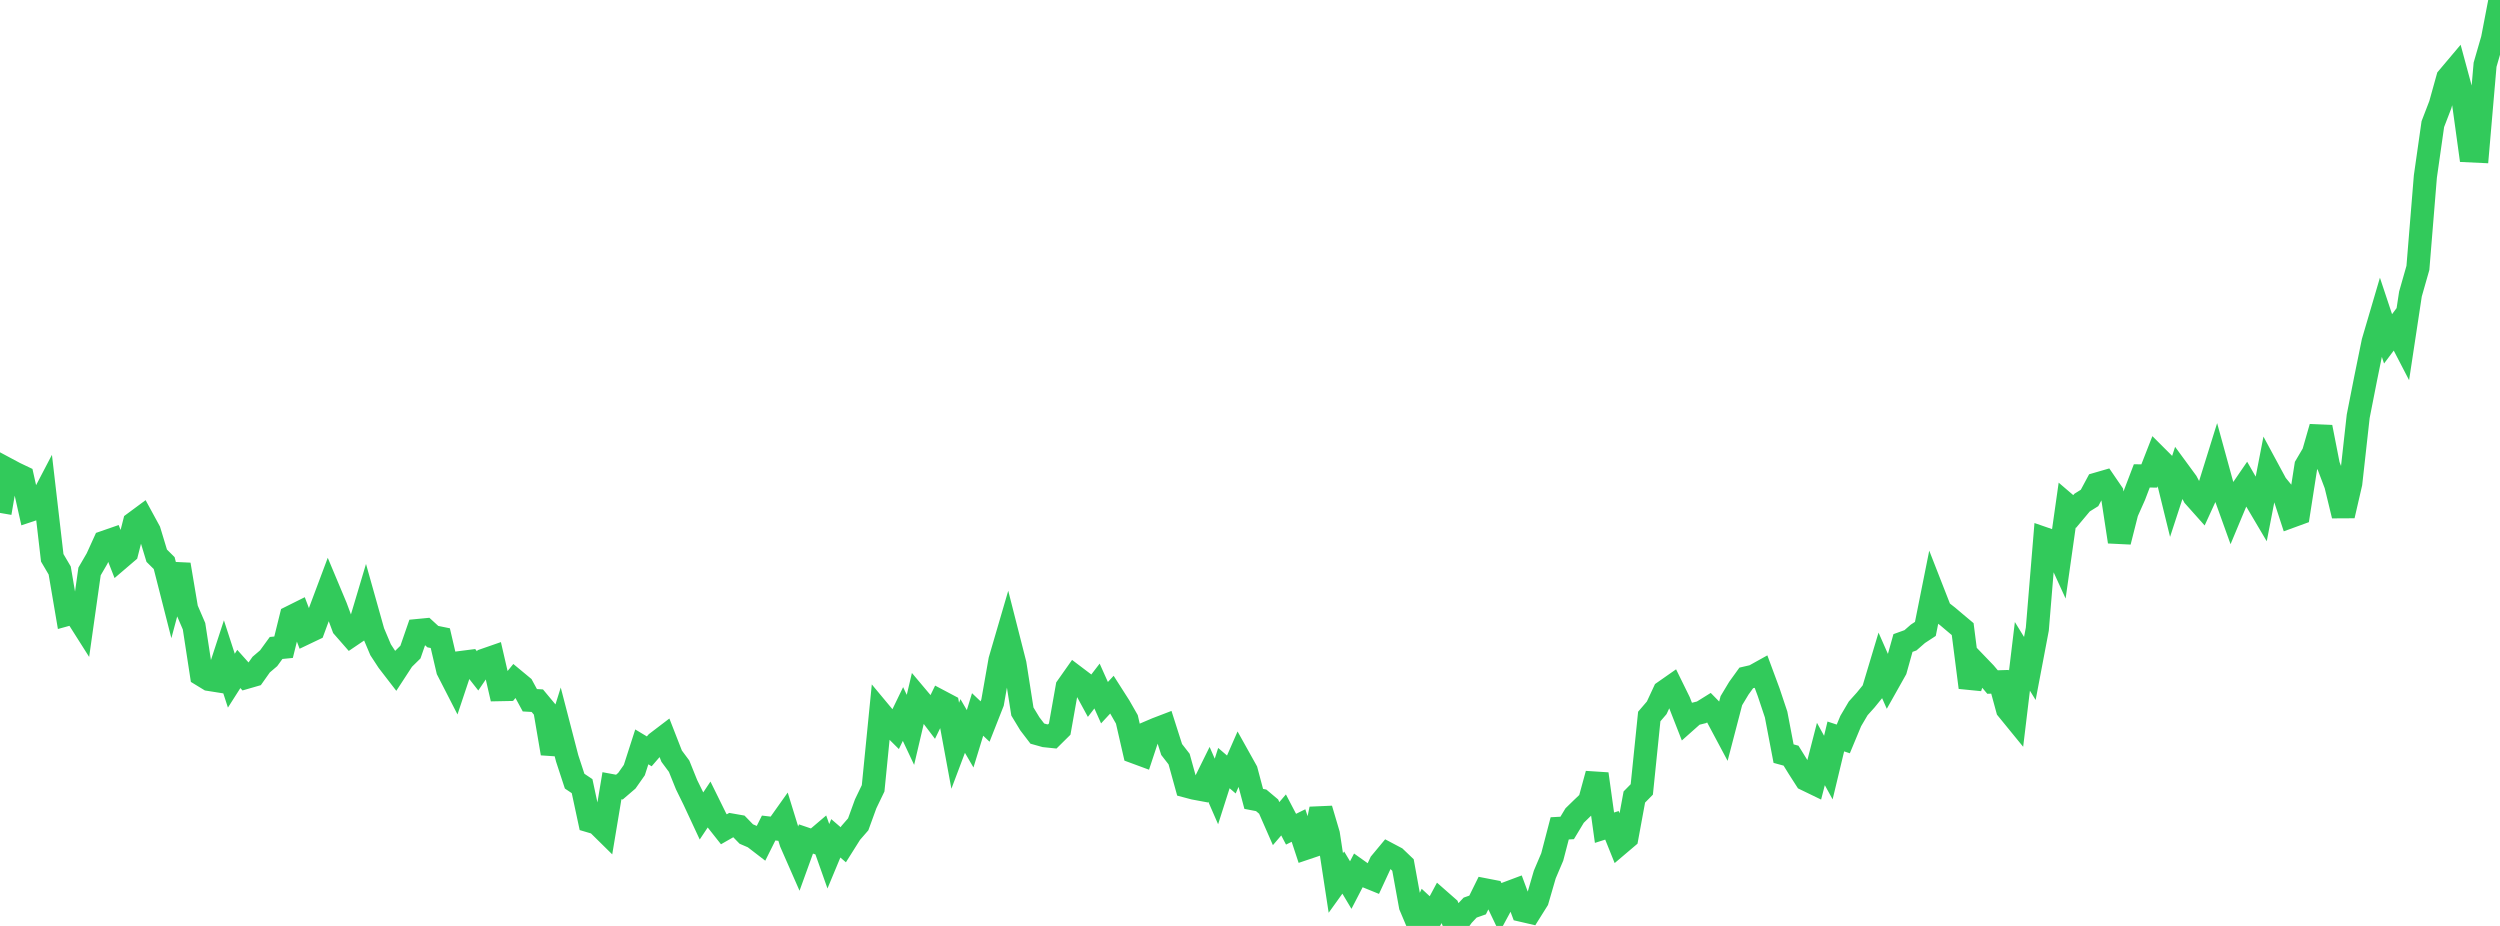 <?xml version="1.0" standalone="no"?>
<!DOCTYPE svg PUBLIC "-//W3C//DTD SVG 1.1//EN" "http://www.w3.org/Graphics/SVG/1.1/DTD/svg11.dtd">

<svg width="135" height="50" viewBox="0 0 135 50" preserveAspectRatio="none" 
  xmlns="http://www.w3.org/2000/svg"
  xmlns:xlink="http://www.w3.org/1999/xlink">


<polyline points="0.0, 27.698 0.403, 25.348 0.806, 25.563 1.209, 25.755 1.612, 27.556 2.015, 27.421 2.418, 26.65 2.821, 30.122 3.224, 30.807 3.627, 33.18 4.03, 33.069 4.433, 33.705 4.836, 30.858 5.239, 30.165 5.642, 29.279 6.045, 29.139 6.448, 30.169 6.851, 29.824 7.254, 28.236 7.657, 27.938 8.06, 28.678 8.463, 30.008 8.866, 30.407 9.269, 31.99 9.672, 30.487 10.075, 32.881 10.478, 33.817 10.881, 36.441 11.284, 36.687 11.687, 36.751 12.09, 35.516 12.493, 36.757 12.896, 36.124 13.299, 36.575 13.701, 36.459 14.104, 35.889 14.507, 35.545 14.91, 34.99 15.313, 34.95 15.716, 33.317 16.119, 33.116 16.522, 34.176 16.925, 33.984 17.328, 32.89 17.731, 31.815 18.134, 32.777 18.537, 33.862 18.94, 34.323 19.343, 34.05 19.746, 32.699 20.149, 34.132 20.552, 35.086 20.955, 35.703 21.358, 36.226 21.761, 35.608 22.164, 35.212 22.567, 34.048 22.97, 34.009 23.373, 34.378 23.776, 34.46 24.179, 36.186 24.582, 36.972 24.985, 35.765 25.388, 35.713 25.791, 36.227 26.194, 35.632 26.597, 35.492 27.0, 37.24 27.403, 37.232 27.806, 36.738 28.209, 37.072 28.612, 37.814 29.015, 37.837 29.418, 38.321 29.821, 40.685 30.224, 39.398 30.627, 40.952 31.03, 42.182 31.433, 42.452 31.836, 44.33 32.239, 44.449 32.642, 44.846 33.045, 42.429 33.448, 42.504 33.851, 42.158 34.254, 41.584 34.657, 40.331 35.06, 40.573 35.463, 40.106 35.866, 39.799 36.269, 40.832 36.672, 41.375 37.075, 42.374 37.478, 43.195 37.881, 44.06 38.284, 43.454 38.687, 44.271 39.09, 44.781 39.493, 44.551 39.896, 44.622 40.299, 45.037 40.701, 45.21 41.104, 45.52 41.507, 44.713 41.91, 44.761 42.313, 44.193 42.716, 45.5 43.119, 46.418 43.522, 45.305 43.925, 45.442 44.328, 45.099 44.731, 46.238 45.134, 45.27 45.537, 45.617 45.94, 44.977 46.343, 44.514 46.746, 43.406 47.149, 42.569 47.552, 38.505 47.955, 38.989 48.358, 39.389 48.761, 38.556 49.164, 39.413 49.567, 37.696 49.97, 38.175 50.373, 38.707 50.776, 37.877 51.179, 38.09 51.582, 40.272 51.985, 39.203 52.388, 39.895 52.791, 38.58 53.194, 38.963 53.597, 37.94 54.0, 35.649 54.403, 34.27 54.806, 35.853 55.209, 38.422 55.612, 39.087 56.015, 39.614 56.418, 39.727 56.821, 39.769 57.224, 39.37 57.627, 37.096 58.03, 36.524 58.433, 36.829 58.836, 37.57 59.239, 37.046 59.642, 37.945 60.045, 37.51 60.448, 38.141 60.851, 38.846 61.254, 40.605 61.657, 40.754 62.06, 39.536 62.463, 39.364 62.866, 39.21 63.269, 40.473 63.672, 40.991 64.075, 42.451 64.478, 42.558 64.881, 42.633 65.284, 41.816 65.687, 42.739 66.09, 41.477 66.493, 41.823 66.896, 40.902 67.299, 41.624 67.701, 43.14 68.104, 43.218 68.507, 43.557 68.91, 44.476 69.313, 44.006 69.716, 44.777 70.119, 44.578 70.522, 45.802 70.925, 45.666 71.328, 43.684 71.731, 45.046 72.134, 47.68 72.537, 47.119 72.94, 47.794 73.343, 47.016 73.746, 47.303 74.149, 47.467 74.552, 46.597 74.955, 46.112 75.358, 46.325 75.761, 46.71 76.164, 48.925 76.567, 49.879 76.97, 49.032 77.373, 49.406 77.776, 48.653 78.179, 49.007 78.582, 50.0 78.985, 49.44 79.388, 49.01 79.791, 48.869 80.194, 48.052 80.597, 48.13 81.0, 48.974 81.403, 48.229 81.806, 48.078 82.209, 49.162 82.612, 49.255 83.015, 48.612 83.418, 47.224 83.821, 46.275 84.224, 44.731 84.627, 44.709 85.03, 44.04 85.433, 43.647 85.836, 43.265 86.239, 41.792 86.642, 44.696 87.045, 44.568 87.448, 45.569 87.851, 45.227 88.254, 43.039 88.657, 42.629 89.06, 38.691 89.463, 38.221 89.866, 37.355 90.269, 37.073 90.672, 37.893 91.075, 38.923 91.478, 38.565 91.881, 38.464 92.284, 38.213 92.687, 38.625 93.09, 39.381 93.493, 37.837 93.896, 37.166 94.299, 36.607 94.701, 36.514 95.104, 36.29 95.507, 37.378 95.91, 38.584 96.313, 40.696 96.716, 40.806 97.119, 41.458 97.522, 42.087 97.925, 42.282 98.328, 40.716 98.731, 41.449 99.134, 39.769 99.537, 39.902 99.94, 38.935 100.343, 38.251 100.746, 37.802 101.149, 37.307 101.552, 35.964 101.955, 36.879 102.358, 36.162 102.761, 34.722 103.164, 34.577 103.567, 34.225 103.97, 33.961 104.373, 31.948 104.776, 32.979 105.179, 33.293 105.582, 33.634 105.985, 33.972 106.388, 37.123 106.791, 35.932 107.194, 36.351 107.597, 36.83 108.0, 36.817 108.403, 38.298 108.806, 38.792 109.209, 35.443 109.612, 36.098 110.015, 33.974 110.418, 29.097 110.821, 29.236 111.224, 30.118 111.627, 27.277 112.03, 27.621 112.433, 27.14 112.836, 26.889 113.239, 26.138 113.642, 26.021 114.045, 26.61 114.448, 29.254 114.851, 27.661 115.254, 26.756 115.657, 25.699 116.06, 25.702 116.463, 24.669 116.866, 25.071 117.269, 26.715 117.672, 25.481 118.075, 26.031 118.478, 26.794 118.881, 27.246 119.284, 26.365 119.687, 25.072 120.09, 26.541 120.493, 27.661 120.896, 26.696 121.299, 26.108 121.701, 26.81 122.104, 27.492 122.507, 25.412 122.91, 26.158 123.313, 26.649 123.716, 27.883 124.119, 27.736 124.522, 25.155 124.925, 24.47 125.328, 23.066 125.731, 25.12 126.134, 26.183 126.537, 27.846 126.94, 26.099 127.343, 22.479 127.746, 20.433 128.149, 18.455 128.552, 17.086 128.955, 18.298 129.358, 17.759 129.761, 18.536 130.164, 15.878 130.567, 14.465 130.97, 9.53 131.373, 6.703 131.776, 5.656 132.179, 4.21 132.582, 3.732 132.985, 5.221 133.388, 8.145 133.791, 8.164 134.194, 3.494 134.597, 2.101 135.0, 0.0" fill="none" stroke="#32ca5b" stroke-width="1.25"/>

</svg>